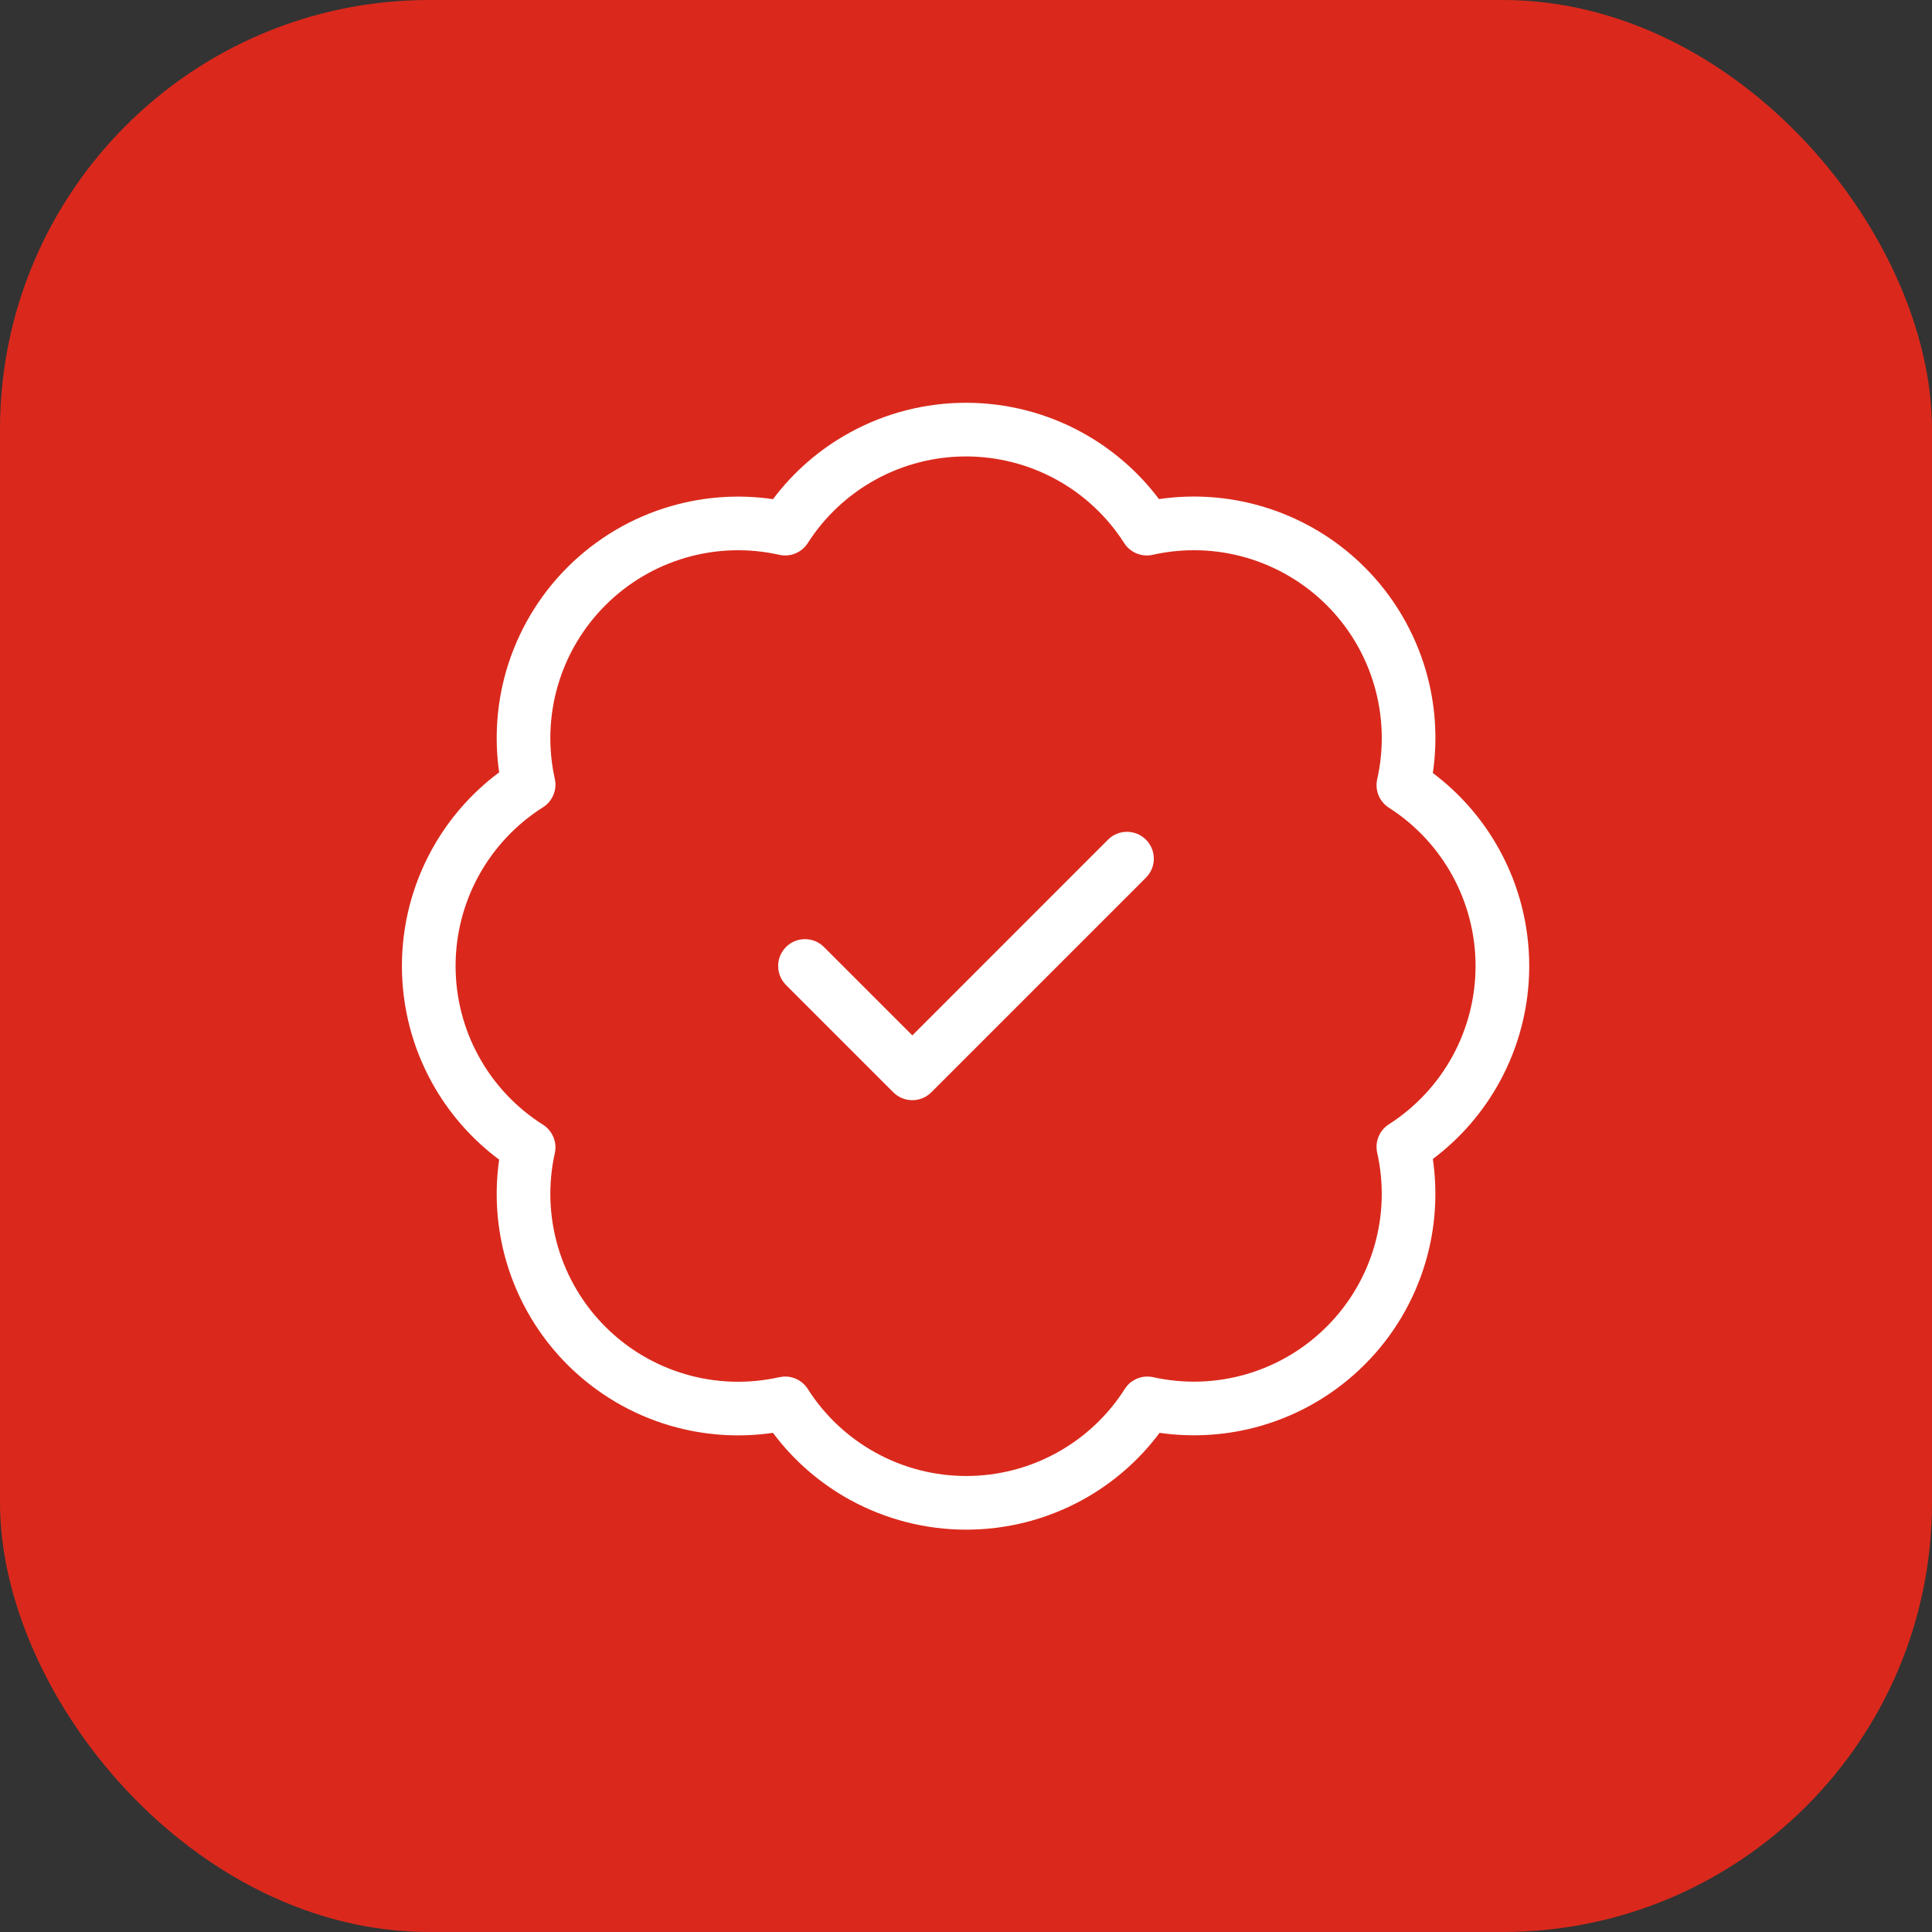 <svg width="36" height="36" viewBox="0 0 36 36" fill="none" xmlns="http://www.w3.org/2000/svg">
<rect x="0" y="0" width="36" height="36" fill="#333333" stroke="none"/>
<rect width="36" height="36" rx="8" fill="#DA291C"/>
<path d="M27.495 18C27.495 17.413 27.347 16.835 27.065 16.319C26.783 15.804 26.376 15.368 25.881 15.051C25.703 14.938 25.616 14.726 25.662 14.521C25.792 13.945 25.773 13.345 25.609 12.778C25.445 12.211 25.14 11.695 24.723 11.278C24.305 10.861 23.789 10.556 23.222 10.391C22.655 10.227 22.056 10.208 21.48 10.338C21.274 10.384 21.062 10.297 20.948 10.12C20.632 9.625 20.196 9.217 19.681 8.935C19.166 8.653 18.587 8.505 18 8.505C17.412 8.505 16.834 8.653 16.319 8.935C15.804 9.217 15.368 9.625 15.051 10.12C14.938 10.297 14.726 10.384 14.521 10.338C13.946 10.209 13.347 10.227 12.781 10.391C12.215 10.555 11.7 10.86 11.283 11.276C10.866 11.692 10.56 12.207 10.395 12.773C10.23 13.338 10.21 13.936 10.338 14.512C10.384 14.717 10.296 14.93 10.117 15.043C9.619 15.358 9.208 15.795 8.923 16.312C8.638 16.829 8.489 17.41 8.489 18C8.489 18.59 8.638 19.171 8.923 19.688C9.208 20.205 9.619 20.642 10.117 20.957C10.296 21.07 10.384 21.283 10.338 21.488C10.21 22.064 10.23 22.662 10.395 23.227C10.56 23.793 10.865 24.308 11.283 24.725C11.7 25.141 12.215 25.445 12.781 25.609C13.347 25.773 13.946 25.791 14.521 25.662L14.598 25.651C14.778 25.639 14.953 25.726 15.052 25.882C15.368 26.379 15.805 26.788 16.321 27.071C16.837 27.355 17.416 27.503 18.005 27.503C18.594 27.503 19.173 27.355 19.689 27.071C20.206 26.788 20.642 26.379 20.958 25.882L21.005 25.819C21.124 25.684 21.309 25.622 21.489 25.662C22.064 25.79 22.662 25.77 23.227 25.605C23.793 25.44 24.308 25.134 24.724 24.717C25.141 24.3 25.445 23.785 25.609 23.219C25.773 22.653 25.791 22.055 25.662 21.48C25.616 21.274 25.703 21.062 25.881 20.949C26.376 20.632 26.783 20.196 27.065 19.681C27.347 19.166 27.495 18.587 27.495 18ZM20.646 15.646C20.841 15.451 21.158 15.451 21.353 15.646C21.549 15.842 21.549 16.158 21.353 16.354L17.353 20.354C17.158 20.549 16.841 20.549 16.646 20.354L14.646 18.354C14.451 18.158 14.451 17.842 14.646 17.646C14.841 17.451 15.158 17.451 15.353 17.646L17 19.293L20.646 15.646ZM28.495 18C28.495 18.755 28.305 19.499 27.942 20.161C27.634 20.724 27.21 21.212 26.699 21.596C26.791 22.231 26.748 22.879 26.569 23.497C26.358 24.225 25.968 24.888 25.432 25.424C24.897 25.96 24.235 26.353 23.508 26.565C22.89 26.745 22.242 26.79 21.607 26.699C21.224 27.212 20.735 27.638 20.171 27.948C19.507 28.312 18.762 28.503 18.005 28.503C17.248 28.503 16.503 28.312 15.839 27.948C15.275 27.638 14.786 27.212 14.403 26.699C13.769 26.791 13.121 26.748 12.503 26.569C11.775 26.359 11.113 25.967 10.576 25.432C10.04 24.897 9.648 24.235 9.435 23.508C9.255 22.89 9.21 22.242 9.301 21.608C8.786 21.224 8.358 20.735 8.047 20.17C7.681 19.506 7.489 18.759 7.489 18C7.489 17.241 7.681 16.494 8.047 15.83C8.358 15.265 8.786 14.775 9.301 14.392C9.21 13.757 9.255 13.11 9.435 12.492C9.648 11.765 10.04 11.103 10.576 10.568C11.113 10.033 11.775 9.641 12.503 9.431C13.121 9.252 13.769 9.208 14.404 9.301C14.787 8.79 15.276 8.366 15.839 8.058C16.501 7.695 17.244 7.505 18 7.505C18.755 7.505 19.498 7.695 20.161 8.058C20.723 8.366 21.212 8.79 21.596 9.3C22.232 9.207 22.881 9.251 23.5 9.431C24.229 9.642 24.893 10.034 25.43 10.571C25.966 11.107 26.358 11.771 26.57 12.5C26.749 13.119 26.792 13.768 26.699 14.404C27.21 14.788 27.634 15.276 27.942 15.839C28.305 16.501 28.495 17.245 28.495 18Z" fill="white"/>
</svg>
